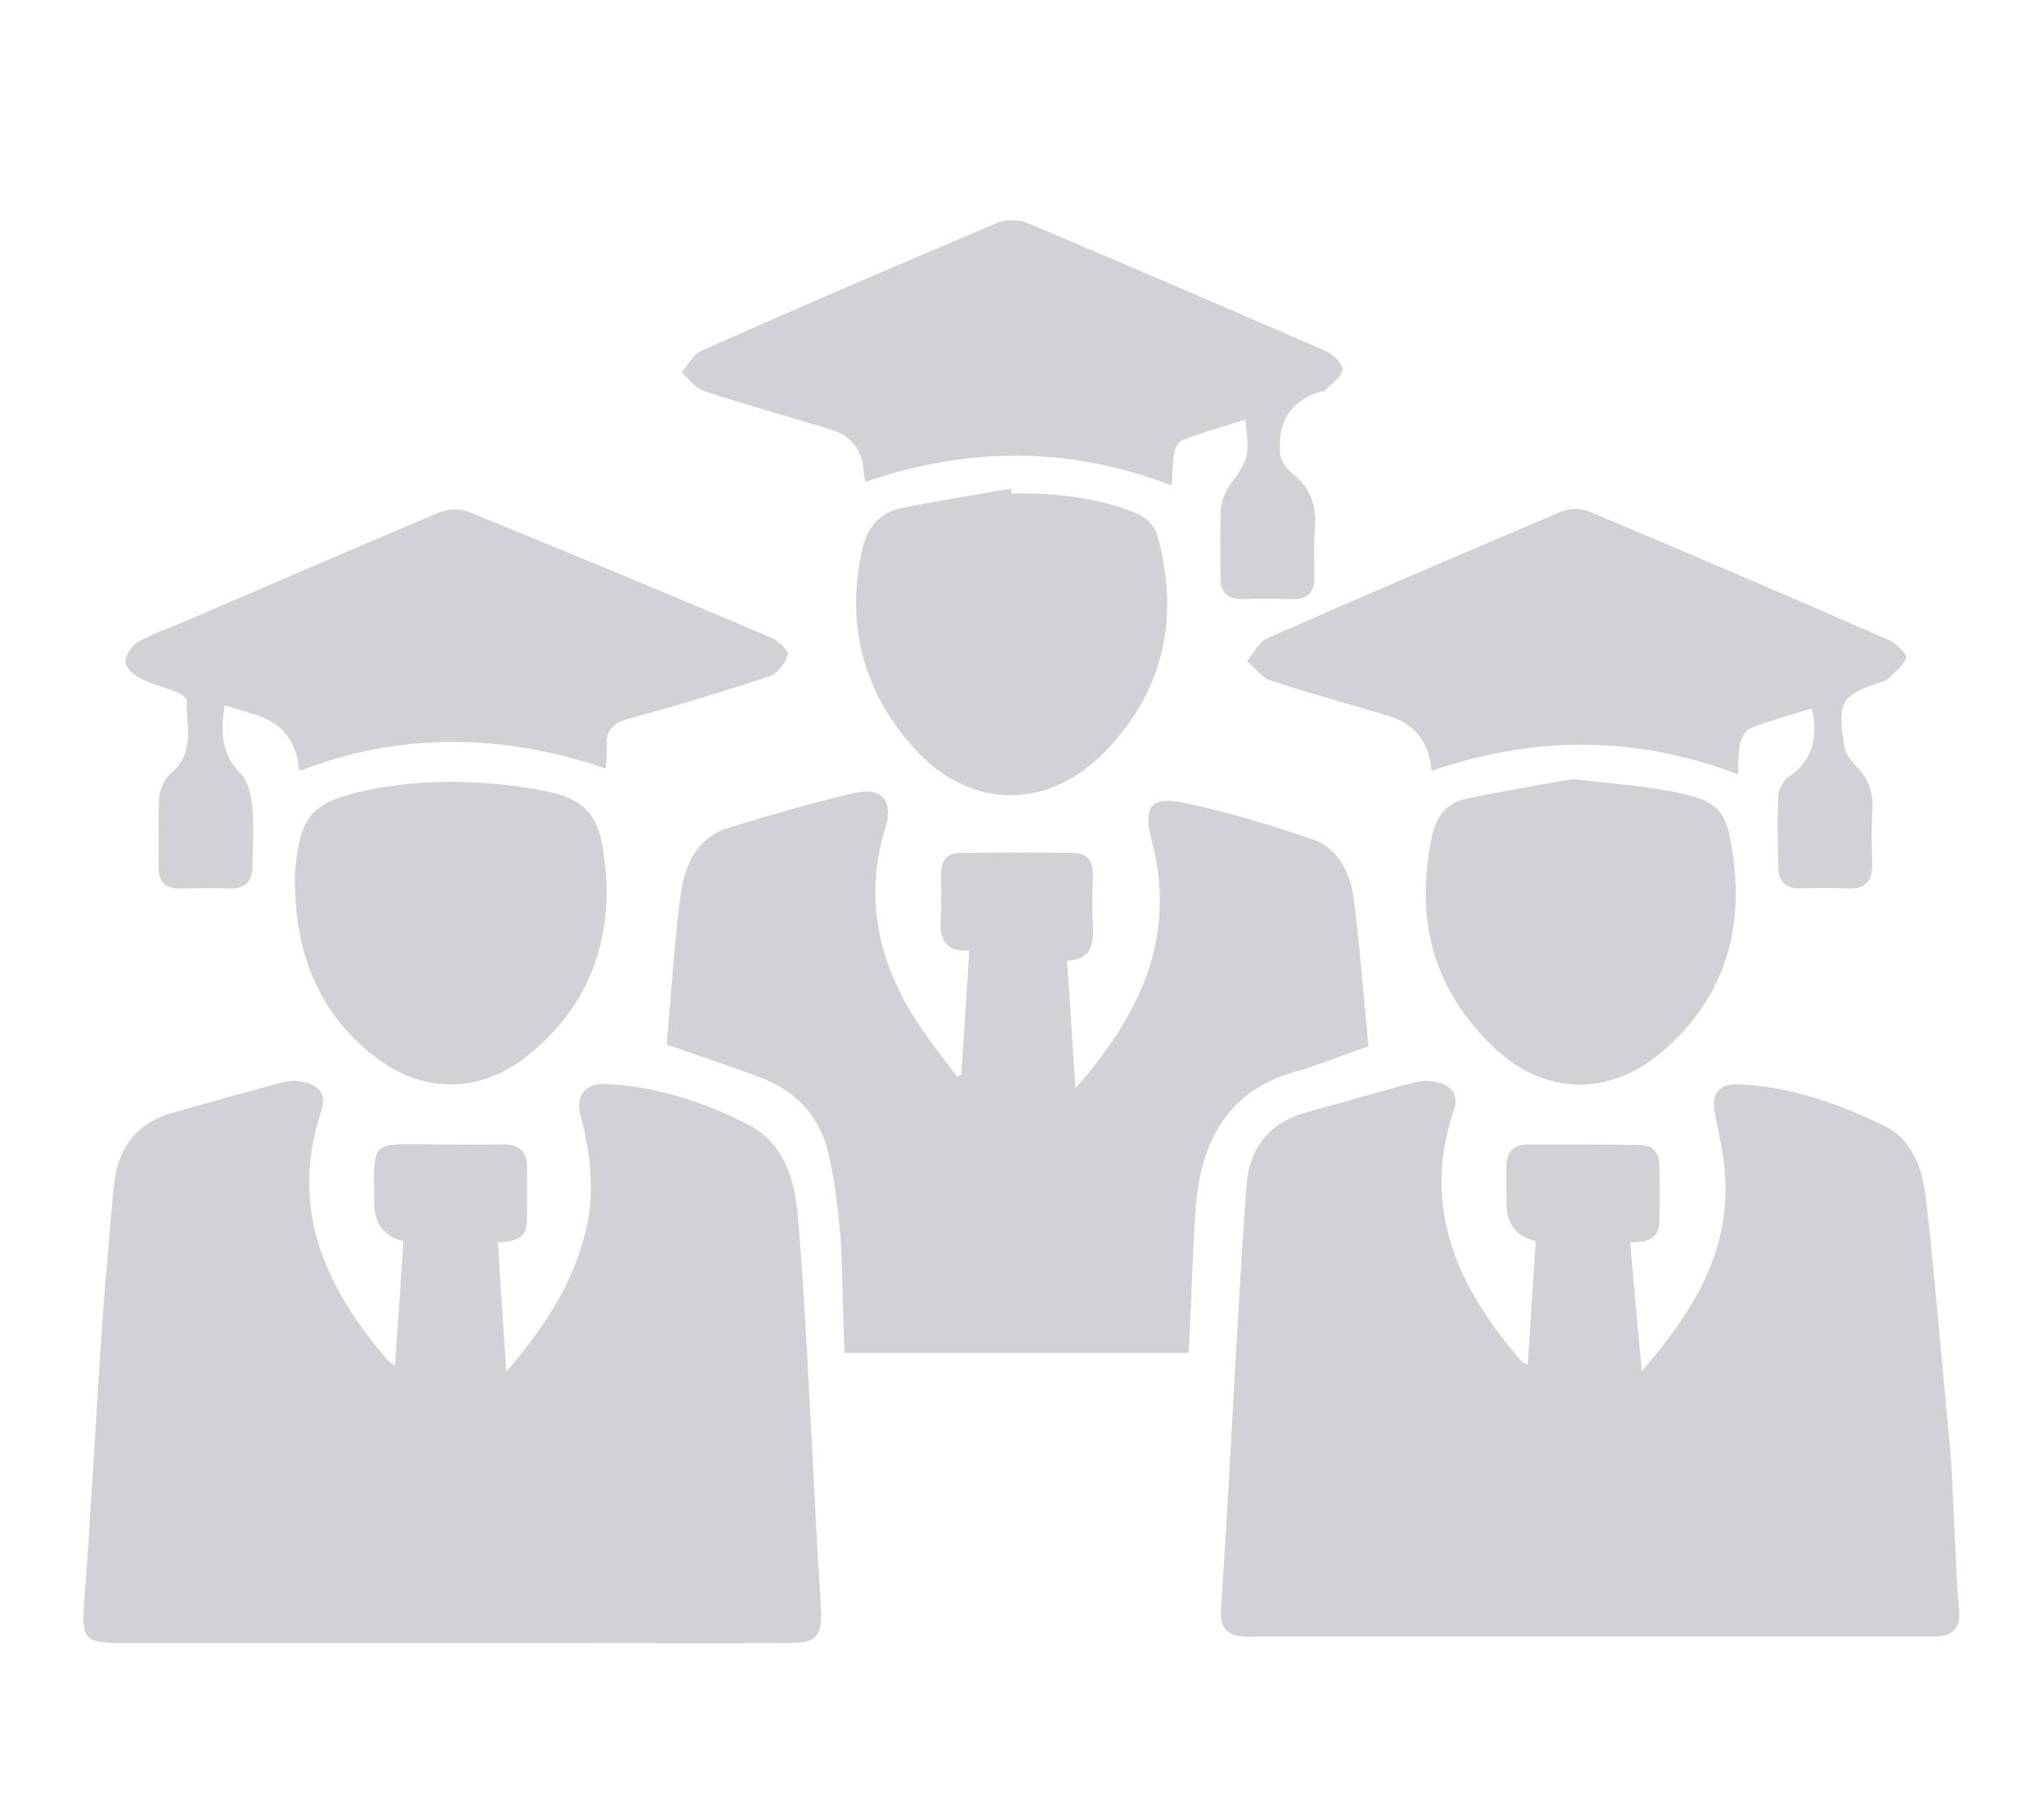 <?xml version="1.0" encoding="UTF-8"?><svg id="Layer_1" xmlns="http://www.w3.org/2000/svg" width="51" height="45" viewBox="0 0 51 45"><defs><style>.cls-1{fill:#d0d2d5;}</style></defs><path class="cls-1" d="M20.489,40.206c.013,.623-.146,.781-.768,.781-1.947,.013-3.908,0-5.868,0H2.965c-.795,0-.927-.106-.874-.887,.172-2.172,.358-5.842,.53-8.027,.08-.835,.132-1.682,.225-2.517,.093-.914,.556-1.55,1.47-1.802,.914-.252,1.815-.516,2.742-.755,.185-.053,.411-.04,.596,.013,.318,.093,.49,.291,.371,.676-.821,2.437,.08,4.424,1.643,6.239,.04,.04,.08,.066,.185,.146,.08-1.086,.146-2.106,.212-3.113q-.729-.172-.729-.967c-.013-1.603-.08-1.444,1.444-1.444,.596,0,1.192,.013,1.788,0,.411,0,.596,.199,.583,.609v1.073c0,.609-.08,.702-.729,.768,.066,1.033,.132,2.066,.212,3.219,1.033-1.205,1.801-2.397,2.053-3.881,.133-.848,.013-1.682-.199-2.503-.133-.477,.093-.808,.596-.795,1.285,.053,2.49,.45,3.616,1.033,.861,.45,1.126,1.364,1.205,2.225,.238,2.715,.384,6.915,.57,9.63,0,.093,0,.185,.013,.278Z"/><path class="cls-1" d="M48.226,40.828H31.099c-.477,0-.662-.212-.636-.675,.212-3.02,.411-7.524,.636-10.557,.066-.98,.596-1.616,1.563-1.868,.887-.238,1.762-.503,2.649-.729,.185-.053,.411-.04,.596,.013,.331,.093,.49,.305,.371,.676-.835,2.45,.106,4.451,1.682,6.265,.026,.04,.066,.053,.159,.093,.066-1.06,.133-2.08,.199-3.086q-.729-.172-.729-.927c0-.331-.013-.662,0-.993,.013-.305,.185-.49,.516-.49,.927,0,1.868,0,2.808,.013,.318,0,.49,.185,.49,.503,.013,.464,.013,.927,0,1.404,0,.437-.318,.53-.729,.516,.093,1.046,.185,2.08,.291,3.219,1.245-1.444,2.186-2.914,2.08-4.835-.026-.517-.146-1.046-.252-1.563-.106-.517,.08-.795,.623-.755,1.258,.053,2.437,.477,3.576,1.02,.768,.371,.993,1.139,1.073,1.921,.225,2,.384,4.014,.583,6.014,.08,.861,.146,3.193,.225,4.054,.066,.543-.106,.768-.649,.768Z"/><path class="cls-1" d="M34.146,26.099c-.649,.225-1.232,.464-1.828,.636-1.51,.424-2.239,1.497-2.437,2.98-.119,.835-.159,3.159-.225,4.033h-8.583c-.04-.543-.053-2.563-.119-3.106-.066-.609-.133-1.232-.278-1.841-.212-.954-.821-1.603-1.735-1.934-.742-.278-1.497-.53-2.305-.808,.08-.927,.146-1.868,.238-2.808,.04-.411,.08-.821,.159-1.219,.132-.649,.477-1.166,1.126-1.377,1.046-.318,2.093-.623,3.152-.874,.689-.159,.993,.199,.781,.861-.543,1.775-.172,3.391,.821,4.901,.305,.45,.636,.874,.967,1.311,.026-.013,.066-.026,.106-.053,.066-1.007,.132-2.027,.199-3.086-.636,.026-.742-.318-.715-.808,.026-.371,.013-.755,.013-1.126,0-.331,.159-.503,.477-.503,.941-.013,1.881-.013,2.821,0,.344,0,.49,.199,.49,.543-.013,.424-.026,.848,0,1.272,.026,.464-.04,.848-.649,.874,.08,1.033,.132,2.04,.212,3.179,1.643-1.868,2.543-3.802,1.894-6.212-.212-.795-.013-1.073,.781-.914,1.099,.225,2.172,.556,3.232,.914,.649,.212,.941,.835,1.033,1.457,.159,1.245,.252,2.49,.371,3.709Z"/><path class="cls-1" d="M33.497,9.223c-.04,.199-.291,.358-.45,.53-.013,.013-.066,.013-.093,.013q-1.139,.358-1.007,1.576c.013,.159,.146,.344,.278,.45,.477,.371,.636,.835,.583,1.431-.04,.384-.013,.781-.013,1.166,.013,.397-.172,.57-.57,.556-.397-.013-.808-.013-1.219,0-.371,0-.556-.159-.556-.53,0-.583-.013-1.166,.013-1.735,.013-.185,.106-.397,.212-.556,.49-.702,.503-.702,.397-1.656-.543,.172-1.06,.318-1.55,.503-.093,.026-.185,.172-.212,.278-.053,.278-.053,.556-.08,.861-2.543-.98-5.073-.967-7.63-.093-.026-.08-.053-.185-.053-.291q-.066-.795-.848-1.02c-1.046-.318-2.093-.609-3.139-.954-.212-.066-.371-.305-.556-.464,.172-.185,.291-.45,.503-.543,2.45-1.086,4.914-2.146,7.391-3.192,.212-.08,.53-.08,.742,.013,2.49,1.046,4.967,2.119,7.444,3.192,.185,.08,.437,.344,.411,.464Z"/><path class="cls-1" d="M47.564,16.416c-.08,.212-.318,.371-.49,.556-.013,0-.04,0-.053,.013-1.086,.358-1.179,.477-1.007,1.616,.026,.185,.159,.371,.291,.503,.331,.331,.45,.702,.411,1.152-.026,.437-.013,.874,0,1.311,0,.397-.159,.609-.583,.596-.411-.013-.821-.013-1.232,0-.344,0-.53-.172-.53-.503-.013-.609-.026-1.219,0-1.828,.013-.159,.119-.344,.238-.437,.609-.411,.768-.967,.596-1.722-.517,.159-1.033,.305-1.523,.49-.119,.04-.225,.225-.265,.371-.053,.252-.04,.516-.053,.781-2.543-.967-5.073-.967-7.616-.093,0-.013-.04-.026-.04-.053q-.093-1.033-1.113-1.325c-.967-.291-1.947-.556-2.914-.874-.212-.08-.371-.318-.57-.477,.172-.199,.305-.49,.53-.583,2.437-1.073,4.901-2.119,7.351-3.166,.185-.066,.464-.066,.649,.013,2.503,1.046,4.994,2.119,7.484,3.206,.185,.08,.464,.371,.437,.45Z"/><path class="cls-1" d="M19.655,16.337c-.066,.212-.265,.477-.477,.543-1.139,.371-2.292,.729-3.444,1.033-.45,.119-.636,.305-.596,.755,.013,.172-.013,.331-.026,.503-2.57-.874-5.1-.914-7.616,.053-.013-.013-.04-.04-.04-.066q-.093-1.007-1.073-1.325c-.252-.08-.503-.159-.781-.238-.093,.636-.093,1.205,.397,1.696,.185,.185,.265,.516,.291,.795,.053,.49,.013,.993,.013,1.497,0,.384-.159,.583-.556,.583-.424-.013-.848-.013-1.272,0-.344,0-.517-.159-.517-.517,.013-.596-.013-1.192,.013-1.775,.026-.212,.146-.464,.305-.596,.596-.503,.371-1.179,.384-1.788,0-.08-.146-.185-.252-.225-.305-.119-.623-.199-.914-.344-.159-.08-.371-.278-.371-.411,.013-.172,.172-.411,.331-.503,.358-.199,.768-.344,1.152-.503,2.119-.914,4.239-1.828,6.371-2.729,.212-.08,.517-.093,.729,0,2.517,1.02,5.02,2.066,7.524,3.126,.185,.08,.464,.344,.424,.437Z"/><path class="cls-1" d="M13.164,26.337c-1.205,.954-2.636,.954-3.841,0-1.351-1.06-1.921-2.49-1.96-4.172,0-.133-.013-.278,0-.424,.119-1.391,.411-1.735,1.788-2.027,1.351-.278,2.702-.265,4.053-.053,1.431,.225,1.775,.57,1.907,2.053,.159,1.855-.477,3.444-1.947,4.623Z"/><path class="cls-1" d="M27.523,18.8c-1.431,1.431-3.364,1.377-4.715-.133-1.272-1.417-1.709-3.073-1.298-4.954,.132-.556,.424-.914,.954-1.033,.914-.185,1.841-.331,2.755-.49,.013,.04,.013,.08,.026,.119,1.033-.013,2.053,.08,3.033,.464,.344,.133,.543,.331,.636,.715,.517,2.027,.08,3.828-1.391,5.312Z"/><path class="cls-1" d="M41.365,26.324c-1.285,1.033-2.848,.967-4.053-.159-1.563-1.457-2.027-3.259-1.576-5.338,.106-.477,.384-.808,.848-.901,.94-.199,1.894-.358,2.649-.49,.94,.106,1.669,.159,2.397,.291,1.245,.238,1.457,.424,1.616,1.669,.265,1.974-.318,3.656-1.881,4.928Z"/></svg>